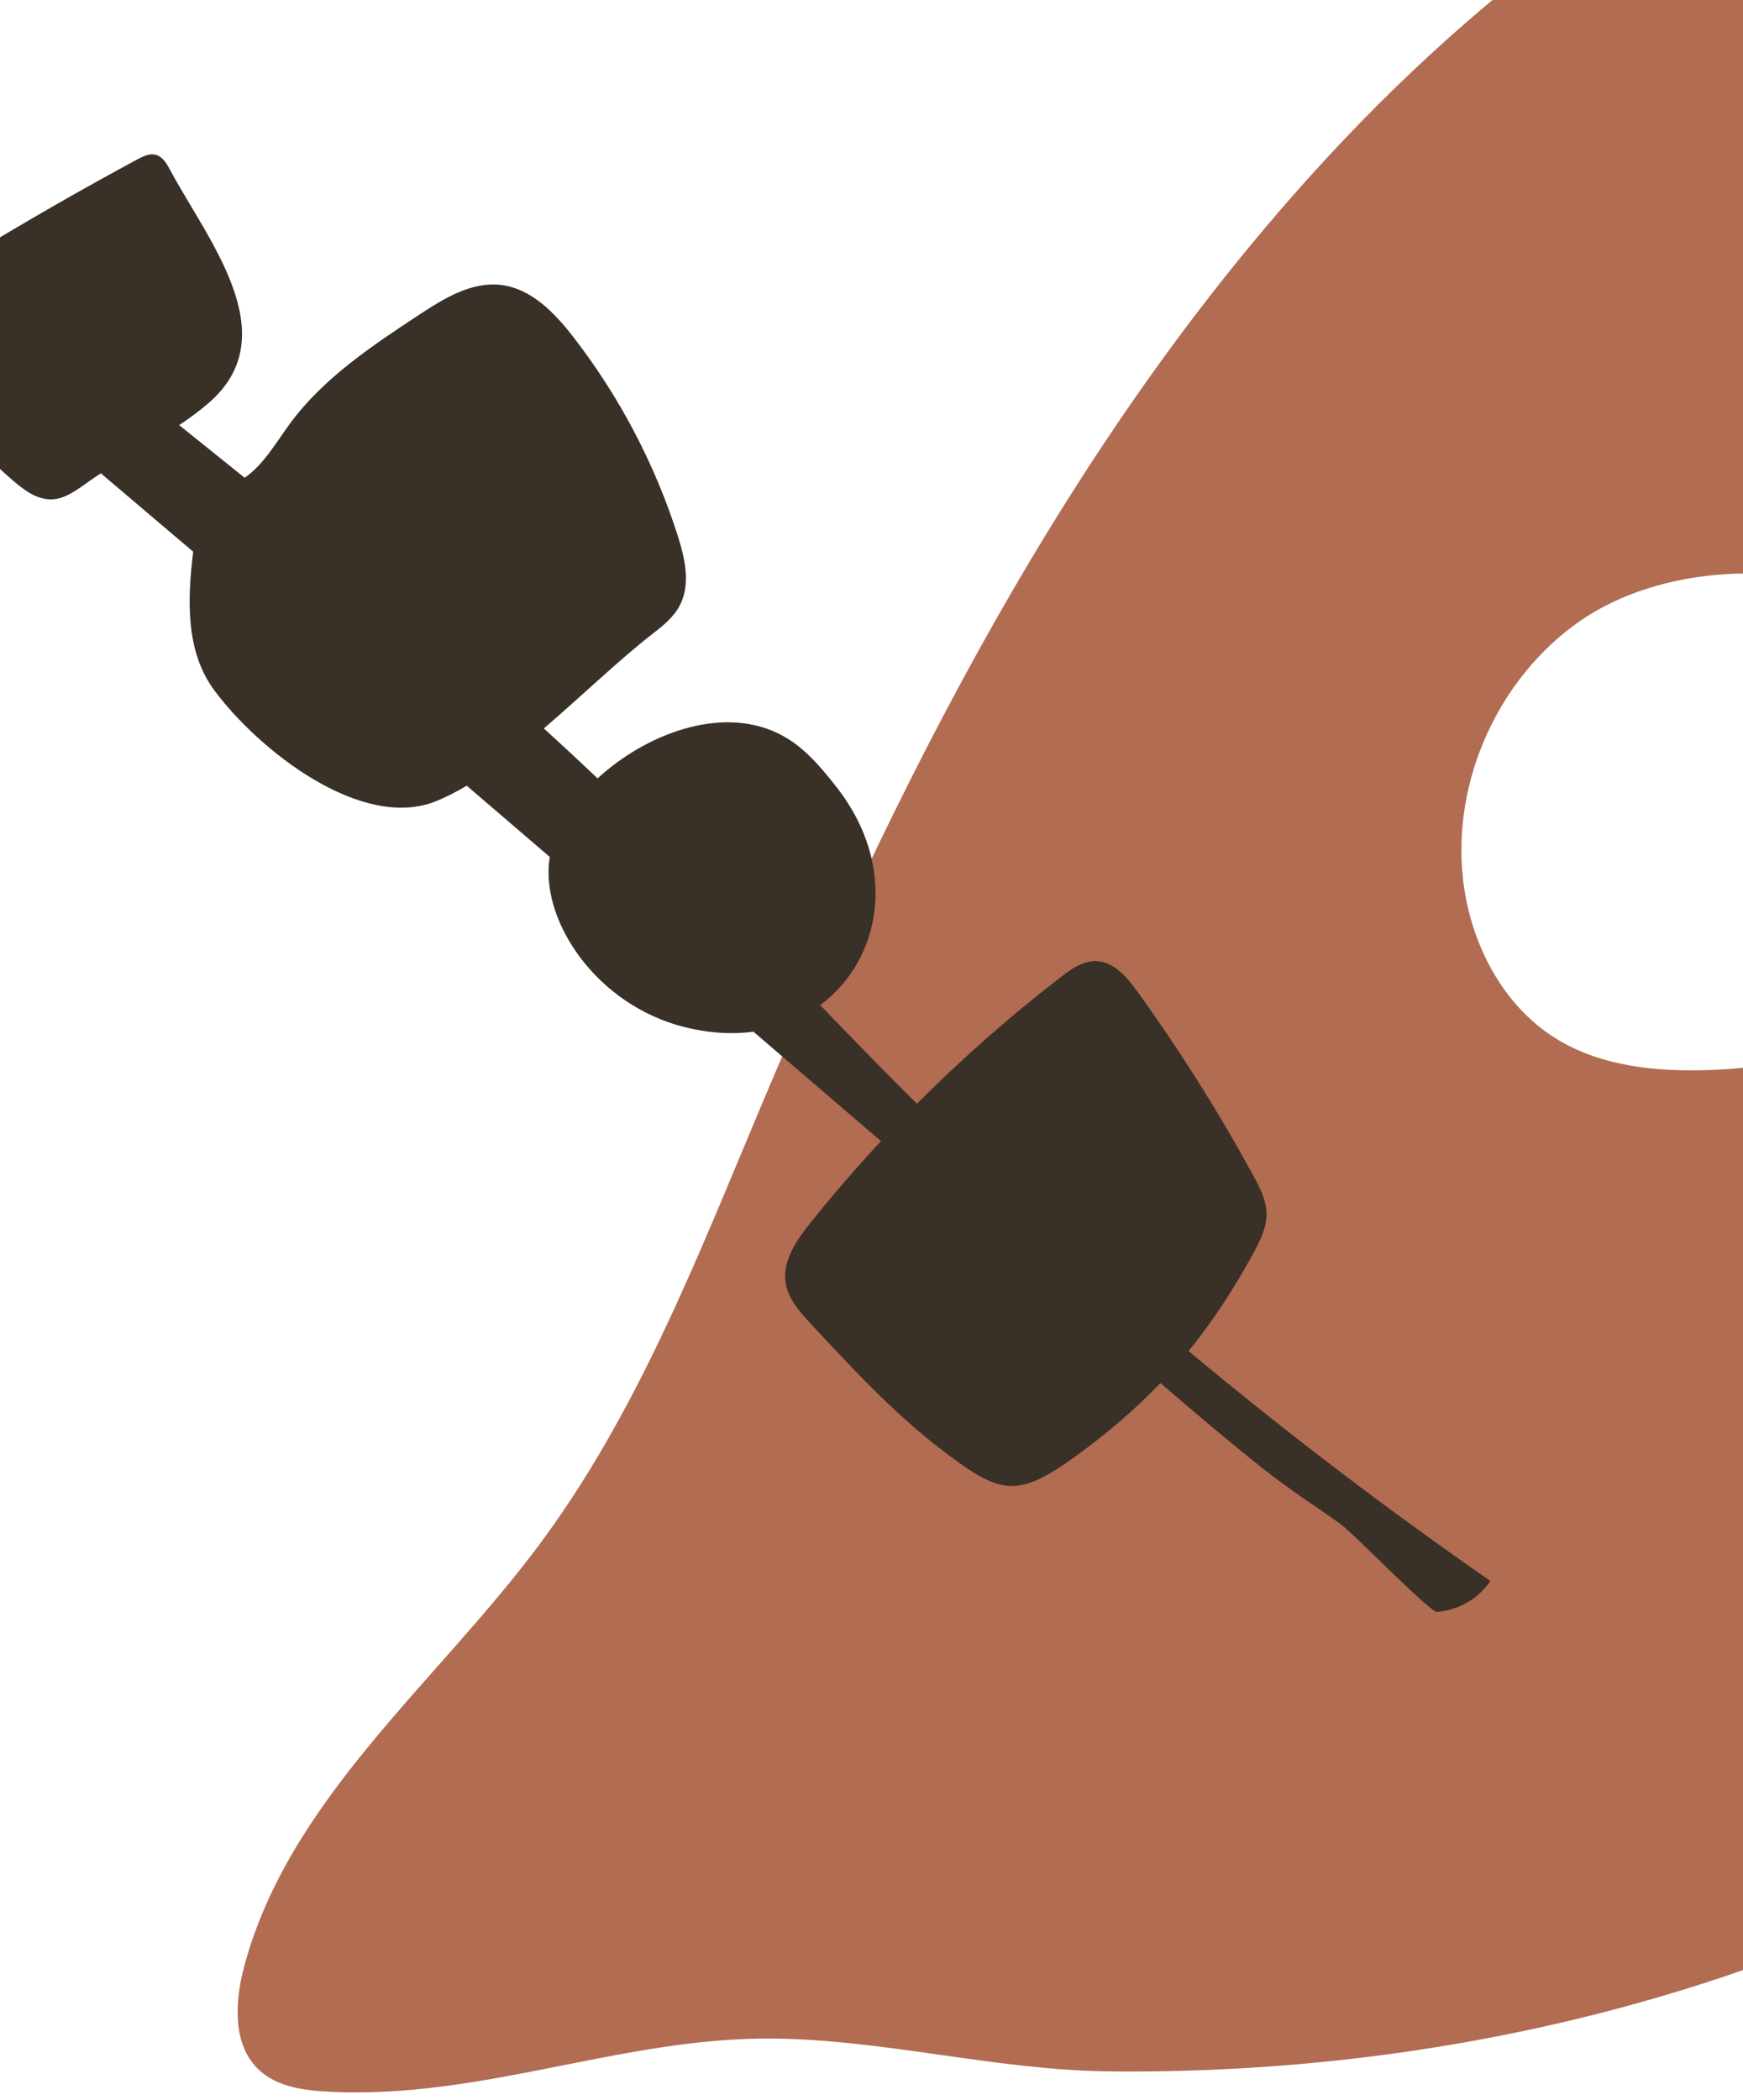 <svg width="220" height="265" viewBox="0 0 220 265" fill="none" xmlns="http://www.w3.org/2000/svg">
<g clip-path="url(#clip0_302_1217)">
<path d="M427.144 -51.065C421.642 -60.605 408.435 -61.811 397.474 -60.615C385.536 -59.316 373.753 -56.49 362.522 -52.25C355.596 -49.631 348.836 -46.461 341.65 -44.705C327.455 -41.234 312.584 -43.458 297.962 -43.437C249.73 -43.375 203.993 -18.194 170.611 16.6C137.229 51.393 114.766 95.145 96.057 139.572C88.008 158.694 80.427 178.325 68.02 194.964C54.969 212.464 36.406 227.086 30.801 248.193C29.626 252.641 29.334 258.035 32.694 261.173C35.065 263.387 38.559 263.782 41.803 263.938C60.959 264.842 78.524 257.079 97.347 257.214C111.604 257.307 125.664 261.215 140.078 261.36C178.535 261.745 217.46 253.213 251.321 234.735C323.493 195.348 365.205 116.699 390.642 38.548C396.153 21.609 401.291 4.098 411.857 -10.244C421.05 -22.725 434.891 -37.617 427.144 -51.044V-51.065ZM230.709 132.09C226.029 134.148 220.861 134.833 215.755 135.01C209.13 135.249 202.194 134.574 196.526 131.123C189.538 126.863 185.471 118.777 184.629 110.64C183.36 98.398 189.132 85.667 199.167 78.538C213.467 68.385 240.89 70.266 249.158 87.881C256.094 102.659 244.811 125.875 230.699 132.09H230.709Z" fill="#B16C52"/>
</g>
<g clip-path="url(#clip1_302_1217)">
<path d="M188.116 199.48C174.996 190.385 162.281 180.696 150.02 170.47C153.04 166.754 155.731 162.661 158.296 157.949C159.107 156.429 159.897 154.808 159.861 153.082C159.825 151.409 159.024 149.861 158.221 148.391C153.839 140.355 148.951 132.591 143.597 125.163C142.275 123.325 140.6 121.329 138.343 121.27C136.683 121.226 135.212 122.269 133.9 123.282C127.506 128.204 121.437 133.549 115.737 139.262C115.111 138.641 114.481 138.023 113.859 137.399C110.378 133.913 106.947 130.375 103.524 126.825C111.295 121.056 113.425 109.27 105.56 99.277C103.769 97.006 101.883 94.727 99.427 93.204C92.428 88.862 83.05 91.933 76.692 97.119C76.262 97.472 75.832 97.836 75.418 98.214C75.261 98.062 75.101 97.907 74.944 97.755C72.865 95.782 70.762 93.837 68.642 91.91C73.47 87.777 78.129 83.265 82.278 80.045C83.611 79.011 84.983 77.928 85.778 76.436C87.196 73.774 86.471 70.507 85.555 67.628C82.68 58.603 78.209 50.086 72.418 42.588C70.049 39.519 67.098 36.424 63.257 35.957C59.525 35.499 56.037 37.656 52.903 39.716C46.952 43.633 40.878 47.669 36.637 53.394C34.85 55.814 33.335 58.571 30.881 60.283C28.125 58.073 25.37 55.855 22.618 53.642C23.893 52.787 25.127 51.887 26.273 50.903C36.258 42.358 26.267 30.395 21.436 21.383C21.023 20.617 20.53 19.779 19.693 19.542C18.892 19.317 18.067 19.716 17.335 20.111C10.293 23.904 3.351 27.887 -3.482 32.049C-9.49 26.943 -15.457 21.784 -21.369 16.564C-19.868 10.976 -20.995 4.372 -25.692 -1.59C-27.483 -3.862 -29.369 -6.14 -31.826 -7.664C-36.71 -10.695 -42.753 -10.11 -48.117 -7.717C-49.399 -8.915 -50.687 -10.103 -51.961 -11.306C-61.116 -19.927 -70.232 -28.755 -80.919 -35.365C-91.945 -42.184 -104.812 -46.812 -113.102 -56.785C-117.033 -56.108 -118.742 -50.95 -117.354 -47.201C-115.97 -43.45 -112.585 -40.861 -109.377 -38.471C-92.298 -25.752 -75.485 -12.69 -58.846 0.599C-60.356 2.571 -61.481 4.793 -61.87 7.242C-62.436 10.822 -61.352 14.519 -59.536 17.664C-56.431 23.037 -51.121 27.09 -45.131 28.664C-38.048 30.524 -31.981 29.146 -27.667 25.916C-22.781 29.944 -17.904 33.985 -13.041 38.041C-14.305 38.853 -15.558 39.67 -16.813 40.493C-17.205 40.754 -17.639 41.067 -17.703 41.538C-17.761 41.98 -17.466 42.388 -17.185 42.738C-13.202 47.73 -9.105 52.818 -3.682 56.175C-1.096 57.773 1.766 61.241 4.155 62.426C7.507 64.086 9.416 61.873 12.541 59.843C12.602 59.801 12.671 59.761 12.735 59.723C16.623 63.016 20.503 66.315 24.384 69.614C23.632 75.721 23.432 82.199 27.024 87.066C32.555 94.561 45.649 104.99 55.156 101.043C56.4 100.528 57.654 99.879 58.911 99.138C60.209 100.253 61.504 101.364 62.806 102.476C64.998 104.359 67.192 106.236 69.384 108.12C68.826 111.695 69.909 115.381 71.722 118.522C74.826 123.895 80.136 127.948 86.127 129.522C89.35 130.368 92.358 130.535 95.097 130.176C100.464 134.779 105.829 139.379 111.196 143.983C108.12 147.291 105.163 150.711 102.332 154.238C100.54 156.474 98.695 159.125 99.184 161.957C99.53 163.954 100.972 165.554 102.354 167.039C107.453 172.517 112.585 178.087 118.524 182.669C126.181 188.578 128.219 189.178 135.668 183.808C139.766 180.858 143.299 177.816 146.465 174.501C150.749 178.199 155.067 181.85 159.483 185.356C162.6 187.832 165.902 189.947 169.141 192.251C170.842 193.464 180.472 203.435 181.365 203.375C184.057 203.192 186.625 201.709 188.125 199.467L188.116 199.48Z" fill="#393027"/>
</g>
<defs>
<clipPath id="clip0_302_1217">
<rect width="399.411" height="325" fill="white" transform="translate(30 -61)"/>
</clipPath>
<clipPath id="clip1_302_1217">
<rect width="382.372" height="119.221" fill="white" transform="translate(-22.43 -119) rotate(55.769)"/>
</clipPath>
</defs>
</svg>
